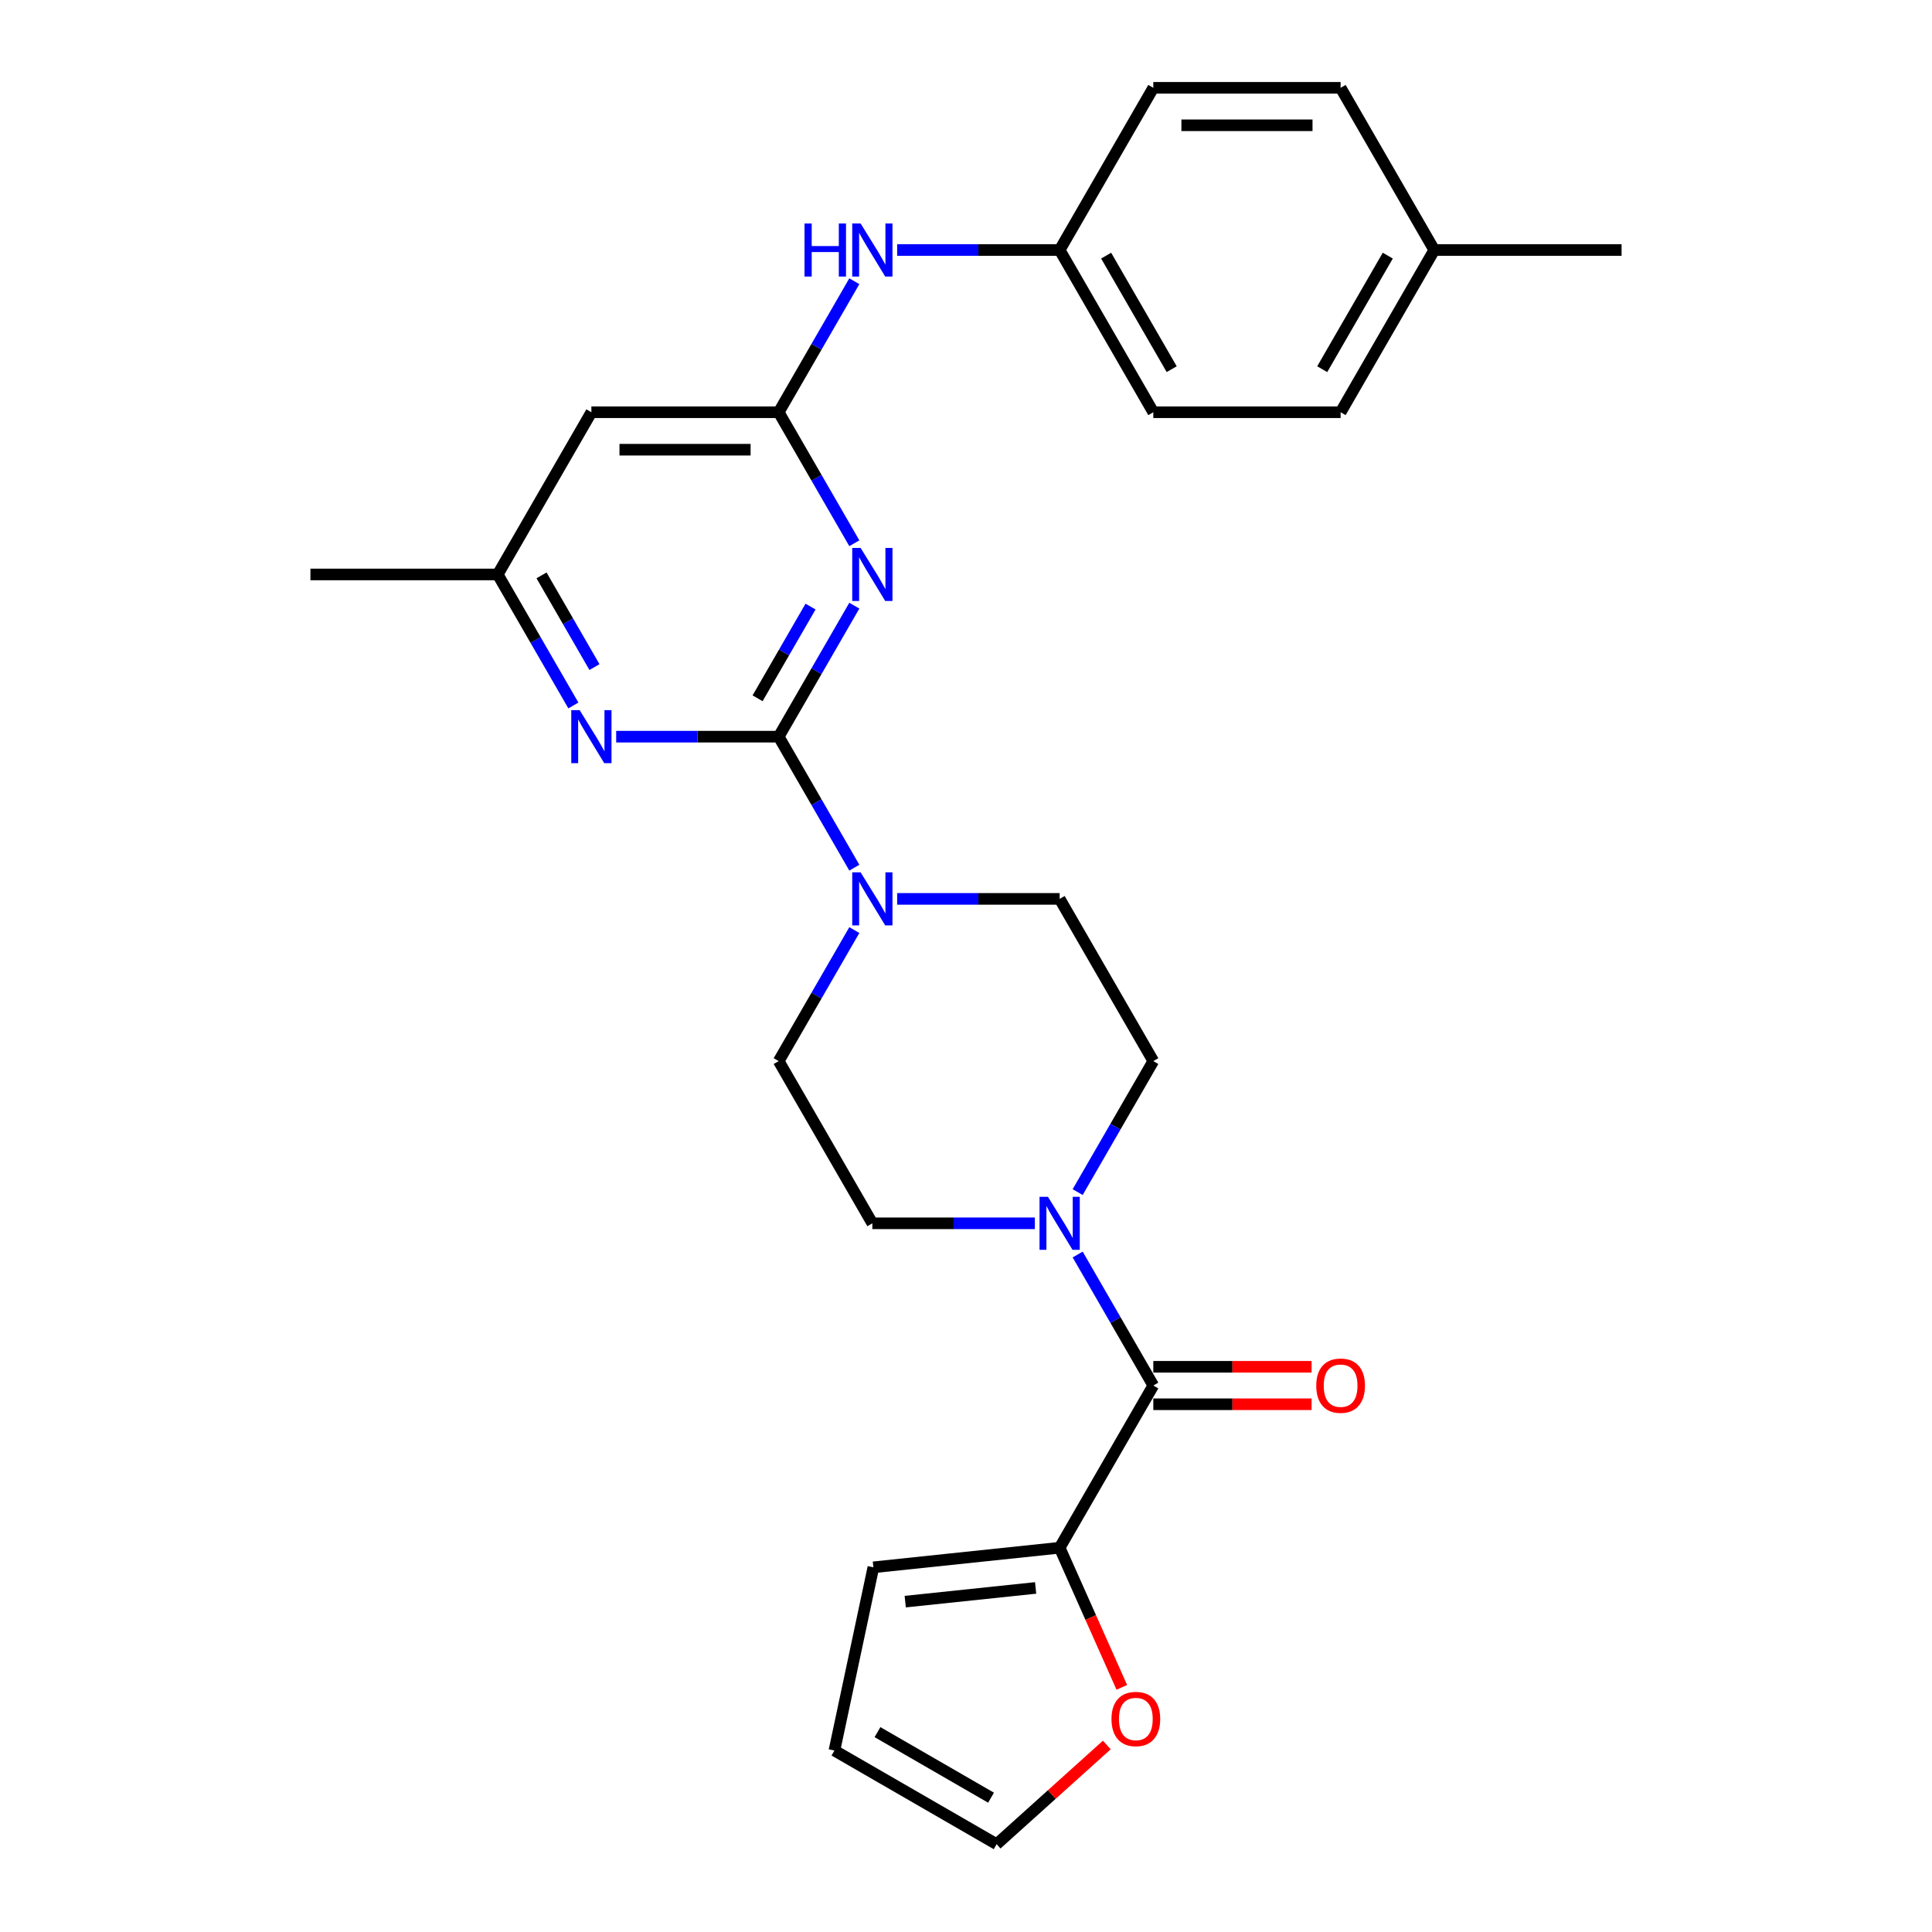 <?xml version='1.0' encoding='iso-8859-1'?>
<svg version='1.1' baseProfile='full'
              xmlns='http://www.w3.org/2000/svg'
                      xmlns:rdkit='http://www.rdkit.org/xml'
                      xmlns:xlink='http://www.w3.org/1999/xlink'
                  xml:space='preserve'
width='1000px' height='1000px' viewBox='0 0 1000 1000'>
<!-- END OF HEADER -->
<rect style='opacity:1.0;fill:#FFFFFF;stroke:none' width='1000' height='1000' x='0' y='0'> </rect>
<path class='bond-0' d='M 403.05,381.299 L 422.625,347.395' style='fill:none;fill-rule:evenodd;stroke:#000000;stroke-width:6px;stroke-linecap:butt;stroke-linejoin:miter;stroke-opacity:1' />
<path class='bond-0' d='M 422.625,347.395 L 442.2,313.49' style='fill:none;fill-rule:evenodd;stroke:#0000FF;stroke-width:6px;stroke-linecap:butt;stroke-linejoin:miter;stroke-opacity:1' />
<path class='bond-0' d='M 392.13,361.433 L 405.833,337.7' style='fill:none;fill-rule:evenodd;stroke:#000000;stroke-width:6px;stroke-linecap:butt;stroke-linejoin:miter;stroke-opacity:1' />
<path class='bond-0' d='M 405.833,337.7 L 419.535,313.966' style='fill:none;fill-rule:evenodd;stroke:#0000FF;stroke-width:6px;stroke-linecap:butt;stroke-linejoin:miter;stroke-opacity:1' />
<path class='bond-3' d='M 403.05,381.299 L 422.625,415.204' style='fill:none;fill-rule:evenodd;stroke:#000000;stroke-width:6px;stroke-linecap:butt;stroke-linejoin:miter;stroke-opacity:1' />
<path class='bond-3' d='M 422.625,415.204 L 442.2,449.108' style='fill:none;fill-rule:evenodd;stroke:#0000FF;stroke-width:6px;stroke-linecap:butt;stroke-linejoin:miter;stroke-opacity:1' />
<path class='bond-4' d='M 403.05,381.299 L 360.993,381.299' style='fill:none;fill-rule:evenodd;stroke:#000000;stroke-width:6px;stroke-linecap:butt;stroke-linejoin:miter;stroke-opacity:1' />
<path class='bond-4' d='M 360.993,381.299 L 318.936,381.299' style='fill:none;fill-rule:evenodd;stroke:#0000FF;stroke-width:6px;stroke-linecap:butt;stroke-linejoin:miter;stroke-opacity:1' />
<path class='bond-1' d='M 442.2,281.186 L 422.625,247.282' style='fill:none;fill-rule:evenodd;stroke:#0000FF;stroke-width:6px;stroke-linecap:butt;stroke-linejoin:miter;stroke-opacity:1' />
<path class='bond-1' d='M 422.625,247.282 L 403.05,213.377' style='fill:none;fill-rule:evenodd;stroke:#000000;stroke-width:6px;stroke-linecap:butt;stroke-linejoin:miter;stroke-opacity:1' />
<path class='bond-8' d='M 403.05,213.377 L 422.625,179.472' style='fill:none;fill-rule:evenodd;stroke:#000000;stroke-width:6px;stroke-linecap:butt;stroke-linejoin:miter;stroke-opacity:1' />
<path class='bond-8' d='M 422.625,179.472 L 442.2,145.568' style='fill:none;fill-rule:evenodd;stroke:#0000FF;stroke-width:6px;stroke-linecap:butt;stroke-linejoin:miter;stroke-opacity:1' />
<path class='bond-27' d='M 403.05,213.377 L 306.1,213.377' style='fill:none;fill-rule:evenodd;stroke:#000000;stroke-width:6px;stroke-linecap:butt;stroke-linejoin:miter;stroke-opacity:1' />
<path class='bond-27' d='M 388.508,232.767 L 320.643,232.767' style='fill:none;fill-rule:evenodd;stroke:#000000;stroke-width:6px;stroke-linecap:butt;stroke-linejoin:miter;stroke-opacity:1' />
<path class='bond-2' d='M 596.95,717.144 L 577.375,683.239' style='fill:none;fill-rule:evenodd;stroke:#000000;stroke-width:6px;stroke-linecap:butt;stroke-linejoin:miter;stroke-opacity:1' />
<path class='bond-2' d='M 577.375,683.239 L 557.8,649.335' style='fill:none;fill-rule:evenodd;stroke:#0000FF;stroke-width:6px;stroke-linecap:butt;stroke-linejoin:miter;stroke-opacity:1' />
<path class='bond-6' d='M 596.95,717.144 L 548.475,801.105' style='fill:none;fill-rule:evenodd;stroke:#000000;stroke-width:6px;stroke-linecap:butt;stroke-linejoin:miter;stroke-opacity:1' />
<path class='bond-15' d='M 596.95,726.839 L 637.911,726.839' style='fill:none;fill-rule:evenodd;stroke:#000000;stroke-width:6px;stroke-linecap:butt;stroke-linejoin:miter;stroke-opacity:1' />
<path class='bond-15' d='M 637.911,726.839 L 678.873,726.839' style='fill:none;fill-rule:evenodd;stroke:#FF0000;stroke-width:6px;stroke-linecap:butt;stroke-linejoin:miter;stroke-opacity:1' />
<path class='bond-15' d='M 596.95,707.449 L 637.911,707.449' style='fill:none;fill-rule:evenodd;stroke:#000000;stroke-width:6px;stroke-linecap:butt;stroke-linejoin:miter;stroke-opacity:1' />
<path class='bond-15' d='M 637.911,707.449 L 678.873,707.449' style='fill:none;fill-rule:evenodd;stroke:#FF0000;stroke-width:6px;stroke-linecap:butt;stroke-linejoin:miter;stroke-opacity:1' />
<path class='bond-11' d='M 442.2,481.412 L 422.625,515.317' style='fill:none;fill-rule:evenodd;stroke:#0000FF;stroke-width:6px;stroke-linecap:butt;stroke-linejoin:miter;stroke-opacity:1' />
<path class='bond-11' d='M 422.625,515.317 L 403.05,549.222' style='fill:none;fill-rule:evenodd;stroke:#000000;stroke-width:6px;stroke-linecap:butt;stroke-linejoin:miter;stroke-opacity:1' />
<path class='bond-12' d='M 464.361,465.26 L 506.418,465.26' style='fill:none;fill-rule:evenodd;stroke:#0000FF;stroke-width:6px;stroke-linecap:butt;stroke-linejoin:miter;stroke-opacity:1' />
<path class='bond-12' d='M 506.418,465.26 L 548.475,465.26' style='fill:none;fill-rule:evenodd;stroke:#000000;stroke-width:6px;stroke-linecap:butt;stroke-linejoin:miter;stroke-opacity:1' />
<path class='bond-9' d='M 296.775,365.147 L 277.2,331.243' style='fill:none;fill-rule:evenodd;stroke:#0000FF;stroke-width:6px;stroke-linecap:butt;stroke-linejoin:miter;stroke-opacity:1' />
<path class='bond-9' d='M 277.2,331.243 L 257.625,297.338' style='fill:none;fill-rule:evenodd;stroke:#000000;stroke-width:6px;stroke-linecap:butt;stroke-linejoin:miter;stroke-opacity:1' />
<path class='bond-9' d='M 307.694,345.281 L 293.992,321.548' style='fill:none;fill-rule:evenodd;stroke:#0000FF;stroke-width:6px;stroke-linecap:butt;stroke-linejoin:miter;stroke-opacity:1' />
<path class='bond-9' d='M 293.992,321.548 L 280.29,297.814' style='fill:none;fill-rule:evenodd;stroke:#000000;stroke-width:6px;stroke-linecap:butt;stroke-linejoin:miter;stroke-opacity:1' />
<path class='bond-5' d='M 557.8,617.031 L 577.375,583.126' style='fill:none;fill-rule:evenodd;stroke:#0000FF;stroke-width:6px;stroke-linecap:butt;stroke-linejoin:miter;stroke-opacity:1' />
<path class='bond-5' d='M 577.375,583.126 L 596.95,549.222' style='fill:none;fill-rule:evenodd;stroke:#000000;stroke-width:6px;stroke-linecap:butt;stroke-linejoin:miter;stroke-opacity:1' />
<path class='bond-28' d='M 535.639,633.183 L 493.582,633.183' style='fill:none;fill-rule:evenodd;stroke:#0000FF;stroke-width:6px;stroke-linecap:butt;stroke-linejoin:miter;stroke-opacity:1' />
<path class='bond-28' d='M 493.582,633.183 L 451.525,633.183' style='fill:none;fill-rule:evenodd;stroke:#000000;stroke-width:6px;stroke-linecap:butt;stroke-linejoin:miter;stroke-opacity:1' />
<path class='bond-10' d='M 548.475,801.105 L 564.561,837.236' style='fill:none;fill-rule:evenodd;stroke:#000000;stroke-width:6px;stroke-linecap:butt;stroke-linejoin:miter;stroke-opacity:1' />
<path class='bond-10' d='M 564.561,837.236 L 580.648,873.366' style='fill:none;fill-rule:evenodd;stroke:#FF0000;stroke-width:6px;stroke-linecap:butt;stroke-linejoin:miter;stroke-opacity:1' />
<path class='bond-16' d='M 548.475,801.105 L 452.056,811.239' style='fill:none;fill-rule:evenodd;stroke:#000000;stroke-width:6px;stroke-linecap:butt;stroke-linejoin:miter;stroke-opacity:1' />
<path class='bond-16' d='M 536.039,821.909 L 468.546,829.003' style='fill:none;fill-rule:evenodd;stroke:#000000;stroke-width:6px;stroke-linecap:butt;stroke-linejoin:miter;stroke-opacity:1' />
<path class='bond-7' d='M 306.1,213.377 L 257.625,297.338' style='fill:none;fill-rule:evenodd;stroke:#000000;stroke-width:6px;stroke-linecap:butt;stroke-linejoin:miter;stroke-opacity:1' />
<path class='bond-19' d='M 464.361,129.416 L 506.418,129.416' style='fill:none;fill-rule:evenodd;stroke:#0000FF;stroke-width:6px;stroke-linecap:butt;stroke-linejoin:miter;stroke-opacity:1' />
<path class='bond-19' d='M 506.418,129.416 L 548.475,129.416' style='fill:none;fill-rule:evenodd;stroke:#000000;stroke-width:6px;stroke-linecap:butt;stroke-linejoin:miter;stroke-opacity:1' />
<path class='bond-25' d='M 257.625,297.338 L 160.675,297.338' style='fill:none;fill-rule:evenodd;stroke:#000000;stroke-width:6px;stroke-linecap:butt;stroke-linejoin:miter;stroke-opacity:1' />
<path class='bond-17' d='M 572.881,903.204 L 544.371,928.875' style='fill:none;fill-rule:evenodd;stroke:#FF0000;stroke-width:6px;stroke-linecap:butt;stroke-linejoin:miter;stroke-opacity:1' />
<path class='bond-17' d='M 544.371,928.875 L 515.86,954.545' style='fill:none;fill-rule:evenodd;stroke:#000000;stroke-width:6px;stroke-linecap:butt;stroke-linejoin:miter;stroke-opacity:1' />
<path class='bond-14' d='M 403.05,549.222 L 451.525,633.183' style='fill:none;fill-rule:evenodd;stroke:#000000;stroke-width:6px;stroke-linecap:butt;stroke-linejoin:miter;stroke-opacity:1' />
<path class='bond-13' d='M 548.475,465.26 L 596.95,549.222' style='fill:none;fill-rule:evenodd;stroke:#000000;stroke-width:6px;stroke-linecap:butt;stroke-linejoin:miter;stroke-opacity:1' />
<path class='bond-18' d='M 452.056,811.239 L 431.899,906.07' style='fill:none;fill-rule:evenodd;stroke:#000000;stroke-width:6px;stroke-linecap:butt;stroke-linejoin:miter;stroke-opacity:1' />
<path class='bond-30' d='M 515.86,954.545 L 431.899,906.07' style='fill:none;fill-rule:evenodd;stroke:#000000;stroke-width:6px;stroke-linecap:butt;stroke-linejoin:miter;stroke-opacity:1' />
<path class='bond-30' d='M 512.961,930.482 L 454.188,896.549' style='fill:none;fill-rule:evenodd;stroke:#000000;stroke-width:6px;stroke-linecap:butt;stroke-linejoin:miter;stroke-opacity:1' />
<path class='bond-21' d='M 548.475,129.416 L 596.95,45.455' style='fill:none;fill-rule:evenodd;stroke:#000000;stroke-width:6px;stroke-linecap:butt;stroke-linejoin:miter;stroke-opacity:1' />
<path class='bond-22' d='M 548.475,129.416 L 596.95,213.377' style='fill:none;fill-rule:evenodd;stroke:#000000;stroke-width:6px;stroke-linecap:butt;stroke-linejoin:miter;stroke-opacity:1' />
<path class='bond-22' d='M 572.538,132.315 L 606.471,191.088' style='fill:none;fill-rule:evenodd;stroke:#000000;stroke-width:6px;stroke-linecap:butt;stroke-linejoin:miter;stroke-opacity:1' />
<path class='bond-20' d='M 742.375,129.416 L 693.9,213.377' style='fill:none;fill-rule:evenodd;stroke:#000000;stroke-width:6px;stroke-linecap:butt;stroke-linejoin:miter;stroke-opacity:1' />
<path class='bond-20' d='M 718.312,132.315 L 684.379,191.088' style='fill:none;fill-rule:evenodd;stroke:#000000;stroke-width:6px;stroke-linecap:butt;stroke-linejoin:miter;stroke-opacity:1' />
<path class='bond-26' d='M 742.375,129.416 L 839.325,129.416' style='fill:none;fill-rule:evenodd;stroke:#000000;stroke-width:6px;stroke-linecap:butt;stroke-linejoin:miter;stroke-opacity:1' />
<path class='bond-29' d='M 742.375,129.416 L 693.9,45.455' style='fill:none;fill-rule:evenodd;stroke:#000000;stroke-width:6px;stroke-linecap:butt;stroke-linejoin:miter;stroke-opacity:1' />
<path class='bond-24' d='M 596.95,45.455 L 693.9,45.455' style='fill:none;fill-rule:evenodd;stroke:#000000;stroke-width:6px;stroke-linecap:butt;stroke-linejoin:miter;stroke-opacity:1' />
<path class='bond-24' d='M 611.492,64.844 L 679.357,64.844' style='fill:none;fill-rule:evenodd;stroke:#000000;stroke-width:6px;stroke-linecap:butt;stroke-linejoin:miter;stroke-opacity:1' />
<path class='bond-23' d='M 596.95,213.377 L 693.9,213.377' style='fill:none;fill-rule:evenodd;stroke:#000000;stroke-width:6px;stroke-linecap:butt;stroke-linejoin:miter;stroke-opacity:1' />
<path  class='atom-1' d='M 445.456 283.61
L 454.453 298.152
Q 455.345 299.587, 456.78 302.186
Q 458.215 304.784, 458.292 304.939
L 458.292 283.61
L 461.937 283.61
L 461.937 311.066
L 458.176 311.066
L 448.52 295.166
Q 447.395 293.305, 446.193 291.172
Q 445.029 289.039, 444.68 288.38
L 444.68 311.066
L 441.113 311.066
L 441.113 283.61
L 445.456 283.61
' fill='#0000FF'/>
<path  class='atom-4' d='M 445.456 451.532
L 454.453 466.075
Q 455.345 467.51, 456.78 470.108
Q 458.215 472.706, 458.292 472.861
L 458.292 451.532
L 461.937 451.532
L 461.937 478.988
L 458.176 478.988
L 448.52 463.089
Q 447.395 461.227, 446.193 459.094
Q 445.029 456.961, 444.68 456.302
L 444.68 478.988
L 441.113 478.988
L 441.113 451.532
L 445.456 451.532
' fill='#0000FF'/>
<path  class='atom-5' d='M 300.031 367.571
L 309.028 382.114
Q 309.92 383.548, 311.355 386.147
Q 312.79 388.745, 312.867 388.9
L 312.867 367.571
L 316.512 367.571
L 316.512 395.027
L 312.751 395.027
L 303.095 379.128
Q 301.97 377.266, 300.768 375.133
Q 299.604 373, 299.255 372.341
L 299.255 395.027
L 295.688 395.027
L 295.688 367.571
L 300.031 367.571
' fill='#0000FF'/>
<path  class='atom-6' d='M 542.406 619.455
L 551.403 633.997
Q 552.295 635.432, 553.73 638.03
Q 555.165 640.628, 555.242 640.784
L 555.242 619.455
L 558.887 619.455
L 558.887 646.911
L 555.126 646.911
L 545.47 631.011
Q 544.345 629.15, 543.143 627.017
Q 541.979 624.884, 541.63 624.225
L 541.63 646.911
L 538.063 646.911
L 538.063 619.455
L 542.406 619.455
' fill='#0000FF'/>
<path  class='atom-9' d='M 416.41 115.688
L 420.133 115.688
L 420.133 127.36
L 434.171 127.36
L 434.171 115.688
L 437.894 115.688
L 437.894 143.144
L 434.171 143.144
L 434.171 130.463
L 420.133 130.463
L 420.133 143.144
L 416.41 143.144
L 416.41 115.688
' fill='#0000FF'/>
<path  class='atom-9' d='M 445.456 115.688
L 454.453 130.23
Q 455.345 131.665, 456.78 134.263
Q 458.215 136.861, 458.292 137.017
L 458.292 115.688
L 461.937 115.688
L 461.937 143.144
L 458.176 143.144
L 448.52 127.244
Q 447.395 125.383, 446.193 123.25
Q 445.029 121.117, 444.68 120.458
L 444.68 143.144
L 441.113 143.144
L 441.113 115.688
L 445.456 115.688
' fill='#0000FF'/>
<path  class='atom-11' d='M 575.305 889.751
Q 575.305 883.158, 578.562 879.474
Q 581.82 875.79, 587.908 875.79
Q 593.997 875.79, 597.254 879.474
Q 600.512 883.158, 600.512 889.751
Q 600.512 896.421, 597.215 900.221
Q 593.919 903.983, 587.908 903.983
Q 581.858 903.983, 578.562 900.221
Q 575.305 896.46, 575.305 889.751
M 587.908 900.881
Q 592.096 900.881, 594.346 898.089
Q 596.634 895.258, 596.634 889.751
Q 596.634 884.36, 594.346 881.646
Q 592.096 878.892, 587.908 878.892
Q 583.72 878.892, 581.432 881.607
Q 579.183 884.322, 579.183 889.751
Q 579.183 895.296, 581.432 898.089
Q 583.72 900.881, 587.908 900.881
' fill='#FF0000'/>
<path  class='atom-16' d='M 681.296 717.221
Q 681.296 710.629, 684.554 706.945
Q 687.812 703.261, 693.9 703.261
Q 699.988 703.261, 703.246 706.945
Q 706.503 710.629, 706.503 717.221
Q 706.503 723.892, 703.207 727.692
Q 699.911 731.454, 693.9 731.454
Q 687.85 731.454, 684.554 727.692
Q 681.296 723.93, 681.296 717.221
M 693.9 728.351
Q 698.088 728.351, 700.337 725.559
Q 702.625 722.728, 702.625 717.221
Q 702.625 711.831, 700.337 709.116
Q 698.088 706.363, 693.9 706.363
Q 689.712 706.363, 687.424 709.078
Q 685.174 711.792, 685.174 717.221
Q 685.174 722.767, 687.424 725.559
Q 689.712 728.351, 693.9 728.351
' fill='#FF0000'/>
</svg>
